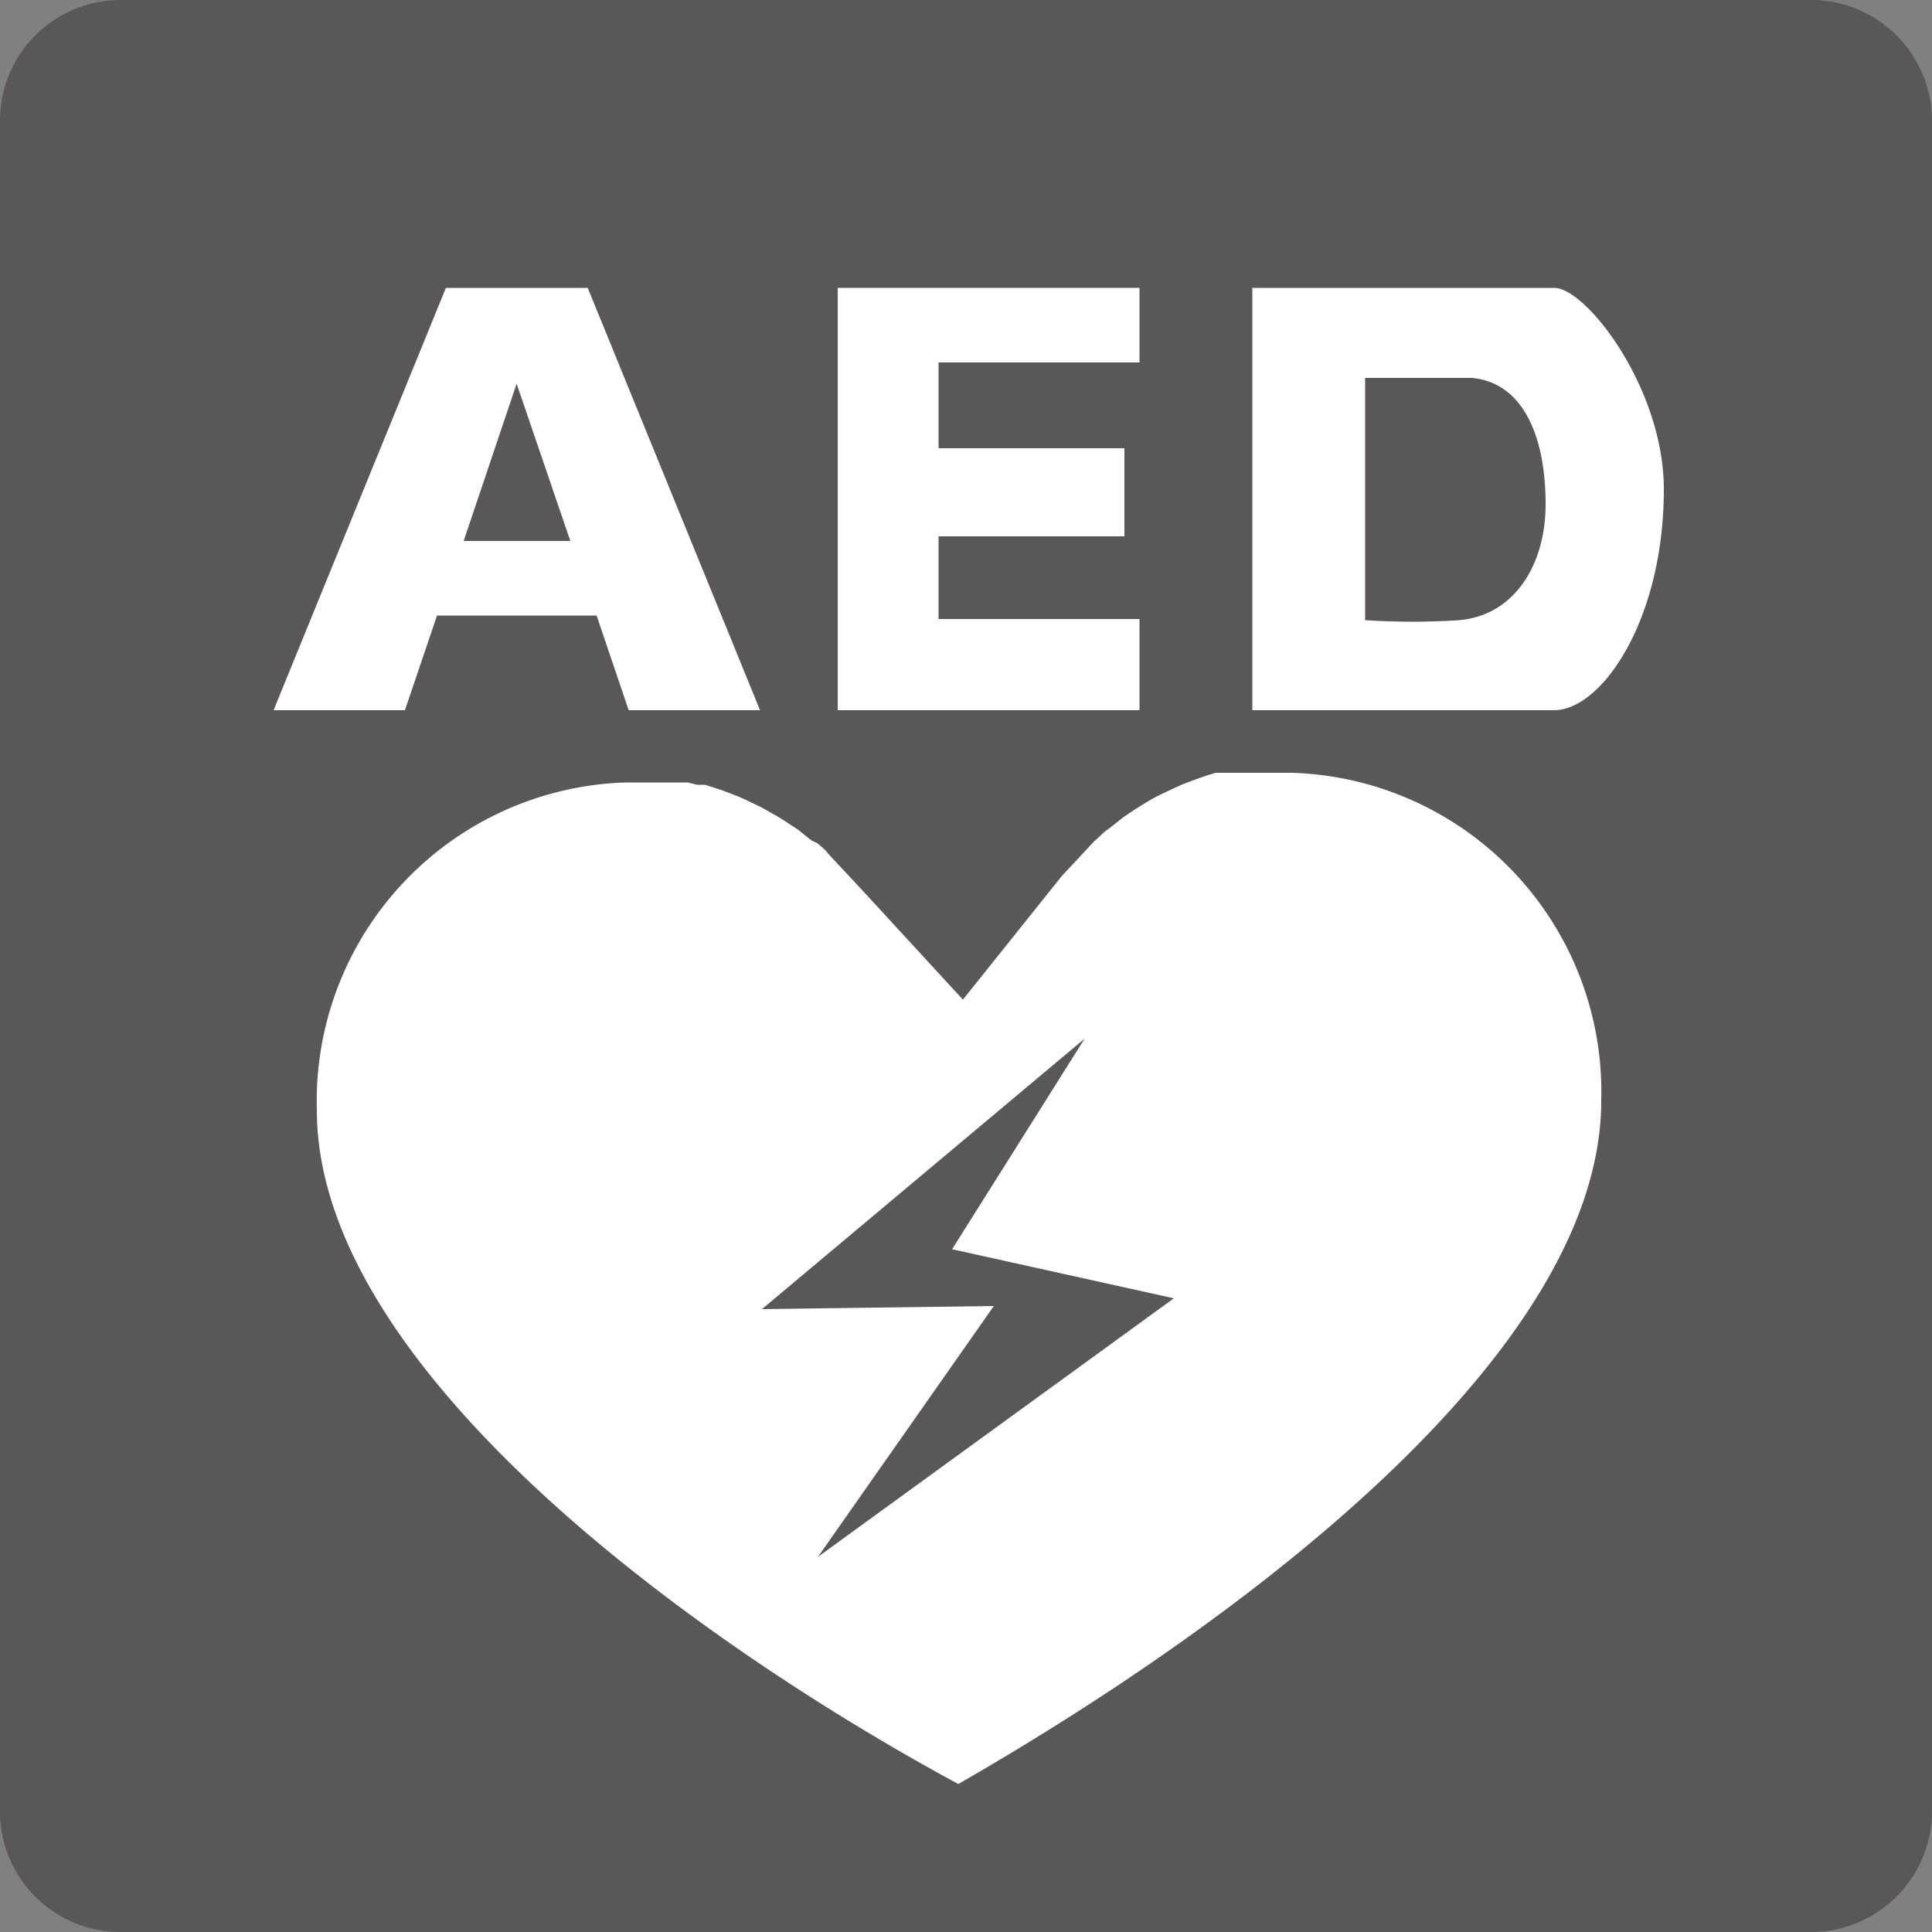 <svg xmlns="http://www.w3.org/2000/svg" viewBox="0 0 50 50"><rect x="0" y="0" width="50" height="50" fill="#808080" stroke="none"/><defs><style>.cls-1{fill:#595757;}.cls-2{fill:#fff;}</style></defs><g id="レイヤー_2" data-name="レイヤー 2"><g id="body"><path class="cls-1" d="M3.12,50A3.12,3.12,0,0,1,0,46.88V3.12A3.12,3.12,0,0,1,3.12,0H46.87A3.13,3.13,0,0,1,50,3.12V46.88A3.13,3.13,0,0,1,46.87,50Z"/><path class="cls-2" d="M33.46,20,33,20l-.2,0-.28,0-.23,0-.23,0-.12,0-.1,0-.23,0-.15,0h0l-.23.07-.2.07-.22.08-.21.08-.2.09-.21.1-.19.09-.21.11-.18.11-.21.13-.12.08,0,0-.21.14-.15.12-.19.15-.15.11-.18.17-.08.07-.84.9-2.56,3.2L22.28,23l-.85-.91L21.36,22l-.21-.18L21,21.75l-.2-.16-.15-.12-.23-.15,0,0-.12-.08-.21-.13-.18-.1-.21-.12-.19-.09-.21-.1-.2-.09-.21-.08-.21-.08-.21-.07-.23-.07H18.2l-.16,0-.24-.06-.09,0-.11,0-.23,0-.23,0-.28,0-.19,0-.47,0a8.25,8.25,0,0,0-8,8.48c0,6.72,9.85,13.79,16.6,17.44C31.6,42.27,41.44,35.2,41.44,28.48a8.26,8.26,0,0,0-8-8.48M21.17,40.29l4.55-6.49-6,.08,8.35-7-3.43,5.45,5.74,1.27Z"/><path class="cls-2" d="M11.31,15.93h4.13l.83,2.45h3.4L15.21,7.45H11.54L7.08,18.38h3.4Zm2.06-6L14.76,14H12Z"/><polygon class="cls-2" points="29.49 16.02 24.29 16.02 24.29 13.88 29.1 13.88 29.1 11.6 24.29 11.6 24.29 9.38 29.49 9.38 29.49 7.45 21.68 7.45 21.68 18.38 29.49 18.38 29.49 16.02"/><path class="cls-2" d="M43.06,12.66c0-2.6-2-5.21-2.84-5.21H32.41V18.38h7.81c1.23,0,2.84-2.33,2.84-5.72m-5.28,3.39a19.07,19.07,0,0,1-2.45,0V9.78c1.11,0,1.89,0,2.76,0C39.4,9.9,40,11.26,40,13.05c0,1.58-.82,2.88-2.24,3"/></g></g></svg>